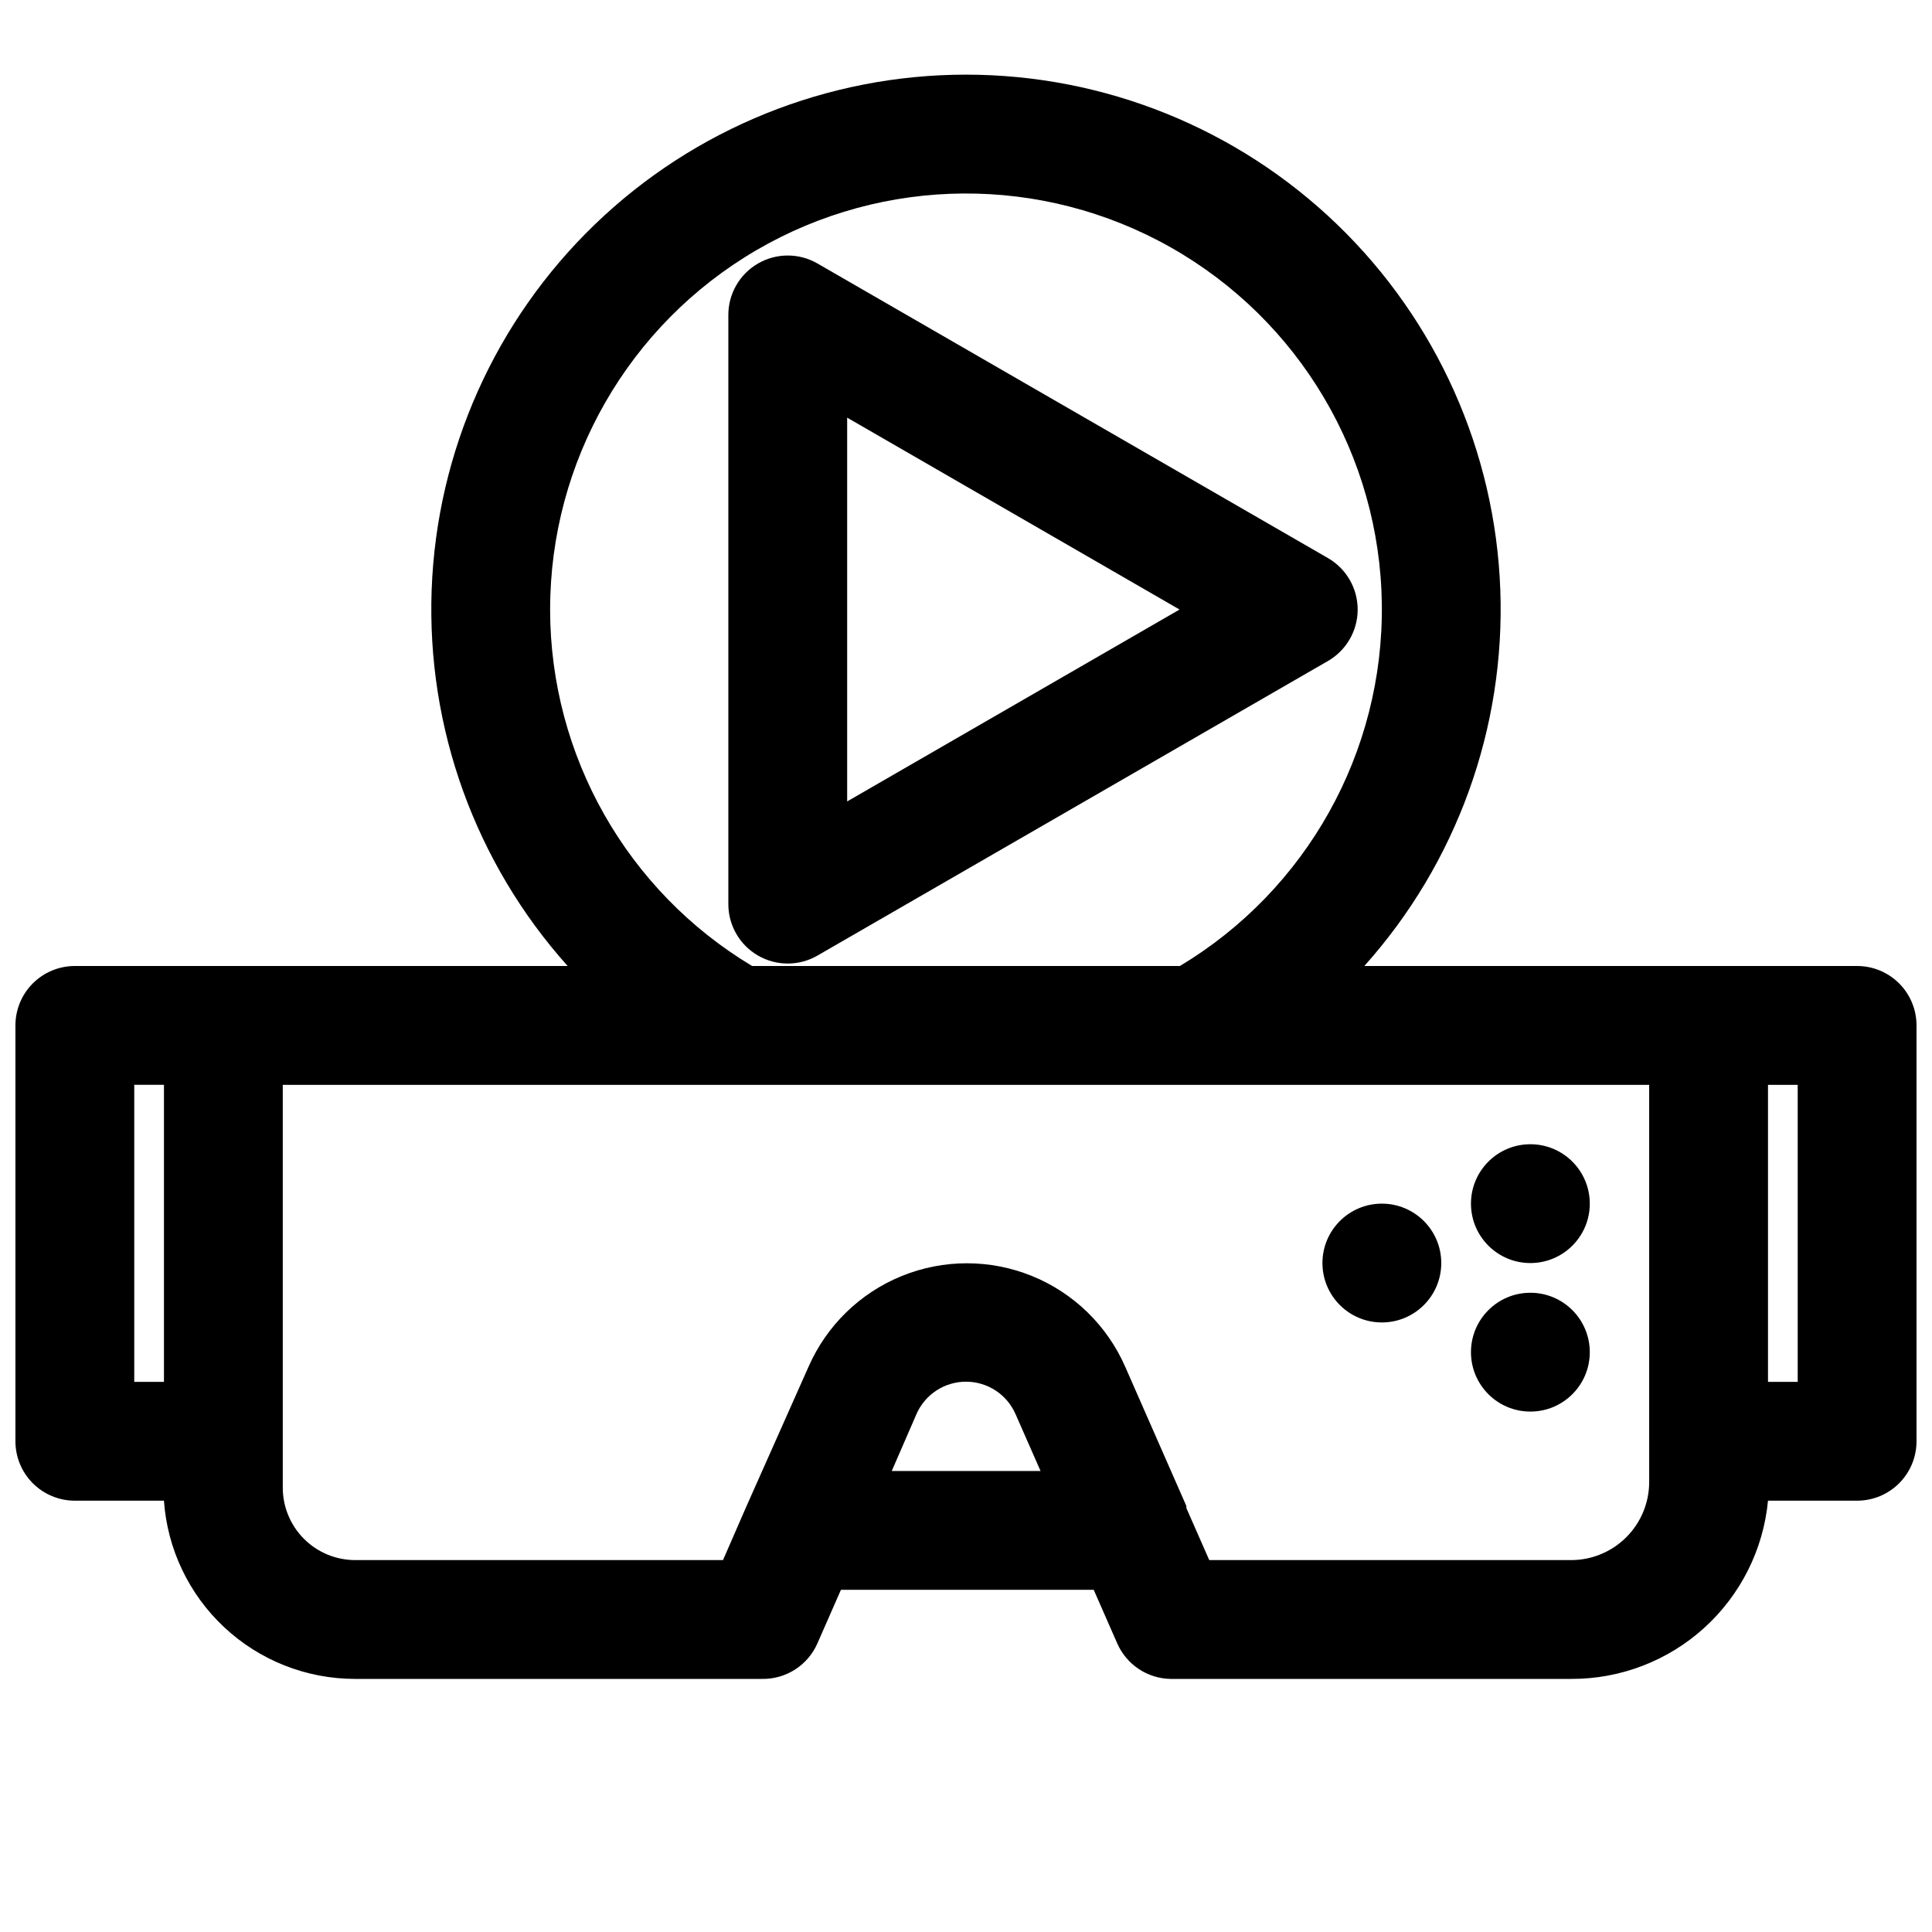 <?xml version="1.0" encoding="UTF-8"?>
<!-- Uploaded to: SVG Repo, www.svgrepo.com, Generator: SVG Repo Mixer Tools -->
<svg width="800px" height="800px" version="1.1" viewBox="144 144 512 512" xmlns="http://www.w3.org/2000/svg">
 <defs>
  <clipPath id="a">
   <path d="m148.09 163h503.81v426h-503.81z"/>
  </clipPath>
 </defs>
 <g clip-path="url(#a)">
  <path d="m636.16 400h-130.6c24.469-27.328 37.383-63.074 36.035-99.73-1.348-36.652-16.855-71.355-43.262-96.812-26.41-25.453-61.66-39.676-98.336-39.676-36.68 0-71.93 14.223-98.336 39.676-26.41 25.457-41.918 60.16-43.266 96.812-1.348 36.656 11.57 72.402 36.035 99.73h-130.6c-4.172 0-8.18 1.656-11.133 4.609-2.949 2.953-4.609 6.957-4.609 11.133v110.21c0 4.176 1.66 8.184 4.609 11.133 2.953 2.953 6.961 4.613 11.133 4.613h23.617c0.895 12.801 6.606 24.789 15.984 33.555 9.375 8.762 21.723 13.648 34.555 13.676h107.93c3.113 0.059 6.172-0.809 8.793-2.488 2.621-1.684 4.684-4.102 5.926-6.957l6.219-14.168h66.992l6.219 14.168c1.203 2.754 3.168 5.109 5.664 6.785 2.496 1.672 5.422 2.598 8.426 2.66h106.27c13.012 0.039 25.566-4.781 35.207-13.52s15.672-20.758 16.906-33.711h23.617c4.176 0 8.18-1.66 11.133-4.613 2.953-2.949 4.609-6.957 4.609-11.133v-110.21c0-4.176-1.656-8.18-4.609-11.133s-6.957-4.609-11.133-4.609zm-448.71 110.21h-7.871v-78.719h7.871zm102.34-204.67c-0.016-39.215 20.805-75.488 54.676-95.246 33.875-19.762 75.695-20.035 109.82-0.719 34.129 19.32 55.422 55.316 55.914 94.527 0.492 39.215-19.891 75.734-53.523 95.902h-113.36c-33.191-19.906-53.512-55.762-53.531-94.465zm90.531 228.29 6.535-15.035h-0.004c2.269-5.242 7.438-8.633 13.148-8.633s10.875 3.391 13.145 8.633l6.613 15.035zm200.73-7.875v10.863c-0.02 5.465-2.199 10.699-6.062 14.562-3.863 3.863-9.098 6.043-14.562 6.062h-95.961l-6.062-13.777v-0.551l-16.215-36.918c-4.793-10.93-13.66-19.555-24.715-24.047-11.055-4.488-23.43-4.488-34.484 0-11.055 4.492-19.922 13.117-24.715 24.047l-16.531 37.156-6.141 14.09h-97.457c-5.094 0-9.977-2.023-13.582-5.625-3.602-3.602-5.625-8.488-5.625-13.582v-106.74h362.11zm39.359-15.742h-7.871v-78.719h7.871z"/>
 </g>
 <path d="m565.31 462.98c0 8.691-7.051 15.742-15.746 15.742-8.695 0-15.742-7.051-15.742-15.742 0-8.695 7.047-15.746 15.742-15.746 8.695 0 15.746 7.051 15.746 15.746"/>
 <path d="m565.31 502.34c0 8.695-7.051 15.742-15.746 15.742-8.695 0-15.742-7.047-15.742-15.742 0-8.695 7.047-15.746 15.742-15.746 8.695 0 15.746 7.051 15.746 15.746"/>
 <path d="m525.95 478.72c0 8.695-7.047 15.742-15.742 15.742-8.695 0-15.746-7.047-15.746-15.742s7.051-15.742 15.746-15.742c8.695 0 15.742 7.047 15.742 15.742"/>
 <path d="m344.89 397.24c2.394 1.383 5.109 2.109 7.871 2.109 2.766 0 5.481-0.727 7.871-2.109l135.32-78.09c4.856-2.816 7.844-8.004 7.844-13.617 0-5.613-2.988-10.805-7.844-13.621l-135.32-78.09c-4.867-2.809-10.863-2.812-15.734-0.004-4.871 2.809-7.875 8-7.879 13.625v156.18c0.004 5.617 3.004 10.809 7.871 13.617zm23.617-142.56 88.086 50.855-88.086 50.852z"/>
</svg>